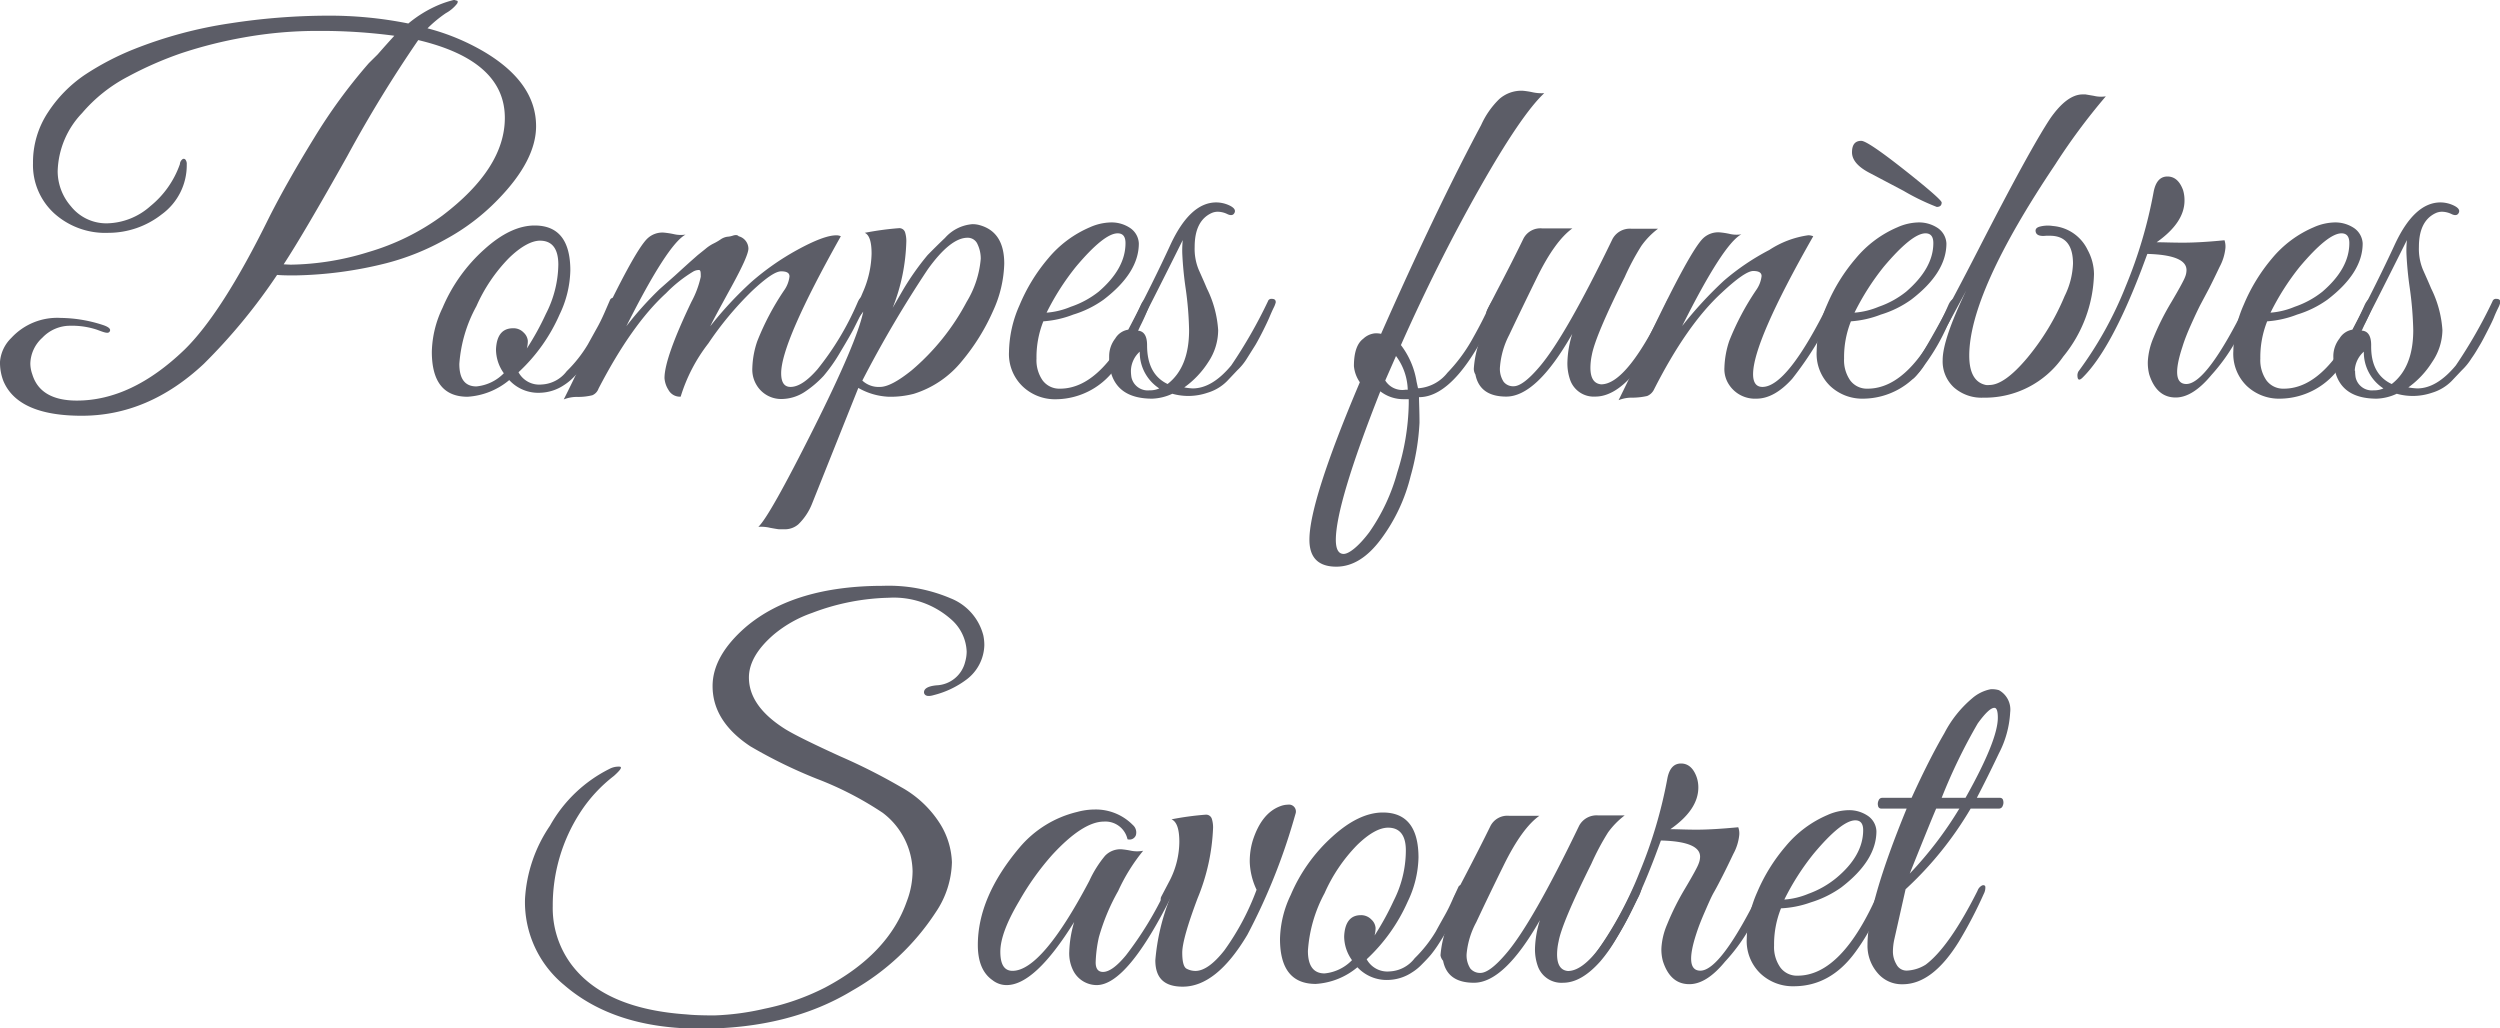 <svg xmlns="http://www.w3.org/2000/svg" viewBox="0 0 300 123.38" width="300" height="123.38" fill="#5c5d67"><path d="M58.11,6.22q6.22,3.7,6.22,8.92,0,4.11-4.58,8.81A25.84,25.84,0,0,1,53.5,28.7a29.63,29.63,0,0,1-7.13,2.88,47.59,47.59,0,0,1-11,1.47c-.71,0-1.41,0-2.12-.06a69.05,69.05,0,0,1-8.8,10.68Q17.79,49.9,9.8,49.89c-5.08,0-8.22-1.39-9.39-4.16A6.16,6.16,0,0,1,0,43.41a4.48,4.48,0,0,1,1.35-2.85,7.49,7.49,0,0,1,5.93-2.41,16.84,16.84,0,0,1,5.16.88c.67.24.9.49.71.77s-.67.08-1.53-.24a9.52,9.52,0,0,0-3.2-.47,4.58,4.58,0,0,0-3.34,1.44,4.32,4.32,0,0,0-1.44,3.08,3.9,3.9,0,0,0,.23,1.29C4.5,47,6.28,48.07,9.22,48.07q6.57,0,12.91-6.1,4.52-4.41,10.15-15.85,2.17-4.29,5.4-9.54a64.74,64.74,0,0,1,6.58-9l1.06-1.05c.82-.94,1.5-1.69,2-2.24a66.06,66.06,0,0,0-9-.58,49.89,49.89,0,0,0-9.1.79,53.35,53.35,0,0,0-7.45,1.88,43,43,0,0,0-6.43,2.82,18.38,18.38,0,0,0-5.49,4.37,10.48,10.48,0,0,0-2.93,7,6.43,6.43,0,0,0,1.58,4.17,5.43,5.43,0,0,0,4.37,2.06,8.06,8.06,0,0,0,5.17-2.06,11.28,11.28,0,0,0,3.55-5.05.76.76,0,0,1,.27-.55.26.26,0,0,1,.38,0,.82.82,0,0,1,.17.58,7.28,7.28,0,0,1-3,6A10.39,10.39,0,0,1,13,27.94a9.15,9.15,0,0,1-6.51-2.35,7.85,7.85,0,0,1-2.53-6,10.85,10.85,0,0,1,1.82-6.14A15.94,15.94,0,0,1,10.15,9,32.71,32.71,0,0,1,16,5.93,51.83,51.83,0,0,1,27.68,2.79a77.66,77.66,0,0,1,11.44-.91A48,48,0,0,1,49,2.82,14.61,14.61,0,0,1,52.65.59,12.57,12.57,0,0,1,54.44,0a.41.41,0,0,1,.27.06c.23,0,.28.13.14.38A4.38,4.38,0,0,1,53.5,1.58,15.27,15.27,0,0,0,51.3,3.4,26.64,26.64,0,0,1,58.11,6.22ZM34.87,31.76a32.67,32.67,0,0,0,9.3-1.5,28.49,28.49,0,0,0,8.89-4.37q7.52-5.7,7.52-11.74,0-6.87-10.39-9.34a155.36,155.36,0,0,0-8.51,13.91q-5.24,9.34-7.64,13Z"/><path d="M64.16,27.06q4.28,0,4.28,5.4a12.75,12.75,0,0,1-1.29,5.28,20.74,20.74,0,0,1-4.93,6.93A2.83,2.83,0,0,0,65,46.14a4,4,0,0,0,3-1.59,15.89,15.89,0,0,0,2.53-3.2c.51-.92.88-1.59,1.11-2s.54-1,.91-1.85L73.2,36a.42.42,0,0,1,.41-.26c.39,0,.59.09.59.41a.93.93,0,0,1-.12.41l-.35.82c-.24.55-.42.94-.53,1.17s-.33.66-.62,1.27-.55,1.08-.76,1.43-.51.83-.88,1.41a13.4,13.4,0,0,1-1,1.41c-.29.35-.66.75-1.09,1.18a6.35,6.35,0,0,1-1.23,1,5.39,5.39,0,0,1-2.76.88,4.73,4.73,0,0,1-3.75-1.52,8.62,8.62,0,0,1-5,2q-4.29,0-4.29-5.4a12.75,12.75,0,0,1,1.29-5.28,19.71,19.71,0,0,1,5-7Q61.28,27.06,64.16,27.06Zm.64,1.82c-1,0-2.31.7-3.75,2.11a19.57,19.57,0,0,0-3.88,5.75,16.85,16.85,0,0,0-2.05,6.93c0,1.8.68,2.7,2.05,2.7a5.31,5.31,0,0,0,3.29-1.58,4.93,4.93,0,0,1-.94-2.88c.08-1.68.76-2.52,2.06-2.52a1.68,1.68,0,0,1,1.26.52,1.54,1.54,0,0,1,.5,1,3.61,3.61,0,0,1-.12.91,32.88,32.88,0,0,0,2.29-4.16A13.3,13.3,0,0,0,67,31.76C67,29.84,66.25,28.88,64.8,28.88Z"/><path d="M100.9,28.35q-7.16,12.74-7.16,16.44c0,1.09.37,1.64,1.12,1.64.94,0,2-.7,3.23-2.11a34.25,34.25,0,0,0,4.81-8c.23-.55.47-.77.7-.65a.52.52,0,0,1,.35.47,5.11,5.11,0,0,1-.58,1.47l-.94,1.87c-.24.47-.76,1.38-1.56,2.71a19.63,19.63,0,0,1-2.05,2.93,12.53,12.53,0,0,1-2.17,1.85,5.14,5.14,0,0,1-3,.91,3.43,3.43,0,0,1-2.84-1.64,3.58,3.58,0,0,1-.53-2.09,10.82,10.82,0,0,1,.59-3.2,31.62,31.62,0,0,1,3.22-6.1,3.59,3.59,0,0,0,.65-1.68c0-.41-.32-.61-1-.61s-1.81.78-3.49,2.35A39.4,39.4,0,0,0,85,41.21a19.88,19.88,0,0,0-3.32,6.39,1.56,1.56,0,0,1-1.47-.82,3,3,0,0,1-.47-1.41q0-2.4,3.23-9.15a11.38,11.38,0,0,0,1.12-3c0-.52,0-.8-.21-.82a1.39,1.39,0,0,0-.73.21,16.24,16.24,0,0,0-3.23,2.58q-4.11,3.75-8.1,11.45a1.35,1.35,0,0,1-.74.79,7.08,7.08,0,0,1-1.73.2,4.32,4.32,0,0,0-1.7.3c.7-1.37,1.94-3.94,3.7-7.69q4.75-10.1,6.34-11.62a2.61,2.61,0,0,1,1.94-.71,9.93,9.93,0,0,1,1.2.18,3.64,3.64,0,0,0,1.44.06q-2.17,1.17-7.11,11a41,41,0,0,1,4-4.46l1.79-1.58.91-.83.94-.85.93-.82.91-.73a4.87,4.87,0,0,1,.91-.62,7,7,0,0,0,.88-.5,1.94,1.94,0,0,1,.83-.35,2.6,2.6,0,0,0,.73-.15c.31-.09.53-.06.65.09a1.56,1.56,0,0,1,1.17,1.47c0,.59-.67,2.09-2,4.52s-2.19,4-2.58,4.81a43.64,43.64,0,0,1,4.93-5.31A31,31,0,0,1,95.65,30q3.19-1.75,4.67-1.76A1.25,1.25,0,0,1,100.9,28.35Z"/><path d="M120.51,31.64a14.42,14.42,0,0,1-1.35,5.69,25.19,25.19,0,0,1-3.73,6,12,12,0,0,1-5.78,3.93,11.11,11.11,0,0,1-3,.35A8,8,0,0,1,103,46.55L97.44,60.46a7.05,7.05,0,0,1-1.64,2.46,2.46,2.46,0,0,1-1.47.59h-.85c-.1,0-.45-.06-1.06-.17A4.68,4.68,0,0,0,91,63.22Q92.33,62,97.59,51.51t6-14.12c-.43.63-.84,1-1.23,1-.23,0-.23-.23,0-.68s.63-1.32,1.17-2.61a12.07,12.07,0,0,0,1.06-4.67c0-1.42-.27-2.25-.82-2.49a35.25,35.25,0,0,1,4.11-.56.72.72,0,0,1,.73.5,3.53,3.53,0,0,1,.15,1.06,23.14,23.14,0,0,1-1.64,8L108.24,35a31.59,31.59,0,0,1,3.08-4.4c.65-.66,1.34-1.35,2.08-2.05a4.9,4.9,0,0,1,3.29-1.65,3.12,3.12,0,0,1,.88.12C119.53,27.57,120.51,29.09,120.51,31.64Zm-2.82-.59a4,4,0,0,0-.38-1.73,1.27,1.27,0,0,0-1.21-.79q-2.05,0-4.78,3.81a139.18,139.18,0,0,0-7.84,13.33,2.87,2.87,0,0,0,2.12.76c.9,0,2.17-.68,3.81-2A27.81,27.81,0,0,0,116,36.22,11.83,11.83,0,0,0,117.69,31.05Z"/><path d="M125.2,38.56a11.63,11.63,0,0,0-.82,4.47,4.23,4.23,0,0,0,.73,2.61,2.49,2.49,0,0,0,2.09,1q5.34,0,9.68-10c.28-.63.61-.9,1-.82a.27.27,0,0,1,.24.29,24.61,24.61,0,0,1-1.32,3.08,24.56,24.56,0,0,1-2.68,4.61,8.88,8.88,0,0,1-7.39,4.11,5.62,5.62,0,0,1-4-1.53,5.37,5.37,0,0,1-1.65-4.16,14.2,14.2,0,0,1,1.27-5.61A21.26,21.26,0,0,1,125.79,31a13.29,13.29,0,0,1,5-3.73,6.48,6.48,0,0,1,2.58-.58,4,4,0,0,1,2.29.7,2.35,2.35,0,0,1,1,1.82q0,3.52-4.23,6.75a12.44,12.44,0,0,1-3.64,1.79A12.22,12.22,0,0,1,125.2,38.56Zm9.86-9.39c0-.78-.31-1.17-.94-1.17q-1.63,0-5,4a30.1,30.1,0,0,0-3.53,5.52,9.29,9.29,0,0,0,2.91-.71A11.08,11.08,0,0,0,131.84,35C134,33.14,135.06,31.21,135.06,29.17Z"/><path d="M142.11,46.49a8.17,8.17,0,0,0,1,.12c1.57,0,3.11-.92,4.64-2.76a58.17,58.17,0,0,0,4.4-7.69.42.42,0,0,1,.41-.3c.36,0,.53.1.53.42a3,3,0,0,1-.26.67c-.18.37-.34.74-.5,1.12s-.41.91-.76,1.61-.66,1.27-.91,1.7l-1,1.59a6.9,6.9,0,0,1-1.18,1.46l-1.23,1.3a5.53,5.53,0,0,1-2.35,1.4,7.09,7.09,0,0,1-4.22.12,6.21,6.21,0,0,1-2.41.59q-4.17,0-5-3.29a8.21,8.21,0,0,1-.17-1.85,3.45,3.45,0,0,1,.73-2.08,2.21,2.21,0,0,1,1.56-1.06q3-5.69,5.1-10.27,2.35-5,5.46-5a3.77,3.77,0,0,1,1.62.38c.52.26.72.54.58.85s-.42.38-.85.18a2.69,2.69,0,0,0-1.11-.29,1.81,1.81,0,0,0-.83.17q-2,.94-2,4.05a6.54,6.54,0,0,0,.47,2.7c.31.71.66,1.47,1,2.29a13.11,13.11,0,0,1,1.35,5A6.93,6.93,0,0,1,145,43.44,11,11,0,0,1,142.11,46.49Zm-6.4-2a5.4,5.4,0,0,0,.06.77,2,2,0,0,0,2.17,1.58,2.68,2.68,0,0,0,1.17-.23,5.17,5.17,0,0,1-2.34-4.41A3.19,3.19,0,0,0,135.71,44.49Zm4.4,1.59q2.58-2,2.58-6.46a40,40,0,0,0-.41-5,42,42,0,0,1-.41-4.28,12.58,12.58,0,0,1,.06-1.53q-4.45,8.93-5.52,10.86c.83,0,1.24.59,1.24,1.76Q137.65,44.91,140.11,46.08Z"/><path d="M160.36,68q-3.23,0-3.23-3.23,0-4.63,6.05-18.9a4.06,4.06,0,0,1-.71-1.94c0-1.64.38-2.73,1.12-3.28A2.38,2.38,0,0,1,165,40a2.74,2.74,0,0,1,.73.06Q172.39,25,177.74,15a10.15,10.15,0,0,1,2.17-3.11,4,4,0,0,1,2.82-1,9.25,9.25,0,0,1,1.17.18,5.16,5.16,0,0,0,1.41.11q-2.76,2.58-7.75,11.39t-9.45,18.84a9.73,9.73,0,0,1,1.88,4.4l.17.77h.18a4.9,4.9,0,0,0,3.35-1.85,19.48,19.48,0,0,0,2.87-3.82c.74-1.31,1.35-2.46,1.82-3.46a6.81,6.81,0,0,1,.88-1.61.43.43,0,0,1,.32-.09.66.66,0,0,1,.27.12.32.32,0,0,1,.12.29,1,1,0,0,1-.12.44Q175,47.66,170.28,47.66c0,.63.06,1.66.06,3.08a28.56,28.56,0,0,1-1.06,6.37,21,21,0,0,1-3.55,7.57C164.07,66.92,162.28,68,160.36,68Zm-.06-3.23c0,1.14.32,1.7.94,1.7s1.77-.87,3.08-2.61a23.11,23.11,0,0,0,3.35-7.16,28.66,28.66,0,0,0,1.38-8.25V47.9h-.53a4.51,4.51,0,0,1-2.88-.94Q160.3,60.46,160.3,64.8Zm8.28-18h.35a7.11,7.11,0,0,0-1.41-4.05l-1.29,2.94A2.41,2.41,0,0,0,168.58,46.78Z"/><path d="M176.86,44.2A12.41,12.41,0,0,1,179,38.09c-.63,0-.81-.31-.53-.93l1.06-2.06q2-3.81,3.28-6.46a2.29,2.29,0,0,1,2.29-1.23h3.58q-2.11,1.53-4.25,5.9t-3.32,6.87A10,10,0,0,0,180,44a2.82,2.82,0,0,0,.44,1.82,1.45,1.45,0,0,0,1.2.53c.74,0,1.78-.78,3.11-2.35q3.1-3.63,8.75-15.32a2.36,2.36,0,0,1,2.29-1.23h3.17a9.35,9.35,0,0,0-2,2.06,29.66,29.66,0,0,0-2,3.75q-3.52,7.05-3.94,9.34a7.69,7.69,0,0,0-.17,1.52c0,1.26.43,1.92,1.29,2q3.16,0,7.81-9.8c.23-.55.46-.77.7-.65a.53.53,0,0,1,.35.47,4.28,4.28,0,0,1-.53,1.35l-1,2q-.51,1-1.53,2.73A17.92,17.92,0,0,1,195.93,45q-2.28,2.59-4.49,2.59a3,3,0,0,1-3-1.94,6,6,0,0,1-.35-2.23,12.31,12.31,0,0,1,.58-3.35q-4.28,7.52-7.92,7.52c-2.11,0-3.35-.88-3.7-2.65A1.3,1.3,0,0,1,176.86,44.2Z"/><path d="M217.59,28.35Q210.38,41,210.37,44.9c0,1,.37,1.53,1.12,1.53q3,0,8-10.15c.23-.55.47-.77.7-.65a.52.52,0,0,1,.35.47,1.4,1.4,0,0,1-.23.7,41.49,41.49,0,0,1-5.25,8.66q-2.15,2.38-4.29,2.38a3.71,3.71,0,0,1-3.26-1.64,3.37,3.37,0,0,1-.58-2.09,11.1,11.1,0,0,1,.58-3.2,31.84,31.84,0,0,1,3.23-6.1,3.59,3.59,0,0,0,.65-1.68c0-.41-.33-.61-1-.61s-1.94.88-3.82,2.64Q202.4,39,198.46,46.78a1.59,1.59,0,0,1-.8.74,8.29,8.29,0,0,1-1.73.2,4.28,4.28,0,0,0-1.7.3q.95-1.89,3.7-7.69,4.92-10.28,6.45-11.74a2.63,2.63,0,0,1,1.94-.71,9.39,9.39,0,0,1,1.2.18,3.64,3.64,0,0,0,1.44.06q-2.18,1.17-7.1,11a47.37,47.37,0,0,1,5-5.43A28.44,28.44,0,0,1,212.31,30,11.43,11.43,0,0,1,217,28.23,1.69,1.69,0,0,1,217.59,28.35Z"/><path d="M222.11,38.56a11.63,11.63,0,0,0-.82,4.47,4.23,4.23,0,0,0,.73,2.61,2.49,2.49,0,0,0,2.09,1q5.34,0,9.68-10c.27-.63.61-.9,1-.82A.27.27,0,0,1,235,36a24.61,24.61,0,0,1-1.32,3.08A24.57,24.57,0,0,1,231,43.73a8.88,8.88,0,0,1-7.39,4.11,5.62,5.62,0,0,1-4-1.53A5.37,5.37,0,0,1,218,42.15a14.35,14.35,0,0,1,1.26-5.61A21.3,21.3,0,0,1,222.7,31a13.22,13.22,0,0,1,5-3.73,6.48,6.48,0,0,1,2.58-.58,4.06,4.06,0,0,1,2.29.7,2.38,2.38,0,0,1,1,1.82q0,3.52-4.23,6.75a12.44,12.44,0,0,1-3.64,1.79A12.22,12.22,0,0,1,222.11,38.56ZM233,24.3c0,.35-.2.53-.59.53a27.54,27.54,0,0,1-4-1.94l-4-2.11c-1.45-.74-2.17-1.58-2.17-2.5s.37-1.38,1.11-1.38q.76,0,5.23,3.53C231.54,22.77,233,24.07,233,24.3ZM232,29.17c0-.78-.31-1.17-.94-1.17-1.09,0-2.76,1.35-5,4a30.06,30.06,0,0,0-3.52,5.52,9.35,9.35,0,0,0,2.91-.71A11,11,0,0,0,228.74,35C230.89,33.14,232,31.21,232,29.17Z"/><path d="M248.76,31.64q0-3.34-2.76-3.35h-.47c-.7.08-1.12-.06-1.23-.41s.06-.59.53-.7a3.83,3.83,0,0,1,1.52-.06A5.07,5.07,0,0,1,250.52,30a6.2,6.2,0,0,1,.76,2.88,16.26,16.26,0,0,1-3.7,9.92A11.42,11.42,0,0,1,238,47.72a5,5,0,0,1-3.53-1.23,4.24,4.24,0,0,1-1.35-3.29q0-2.46,2.82-8.33c-3.21,6.06-5.28,9.55-6.22,10.44-.39.36-.59.24-.59-.35a1,1,0,0,1,.12-.41q2.05-2.7,8.19-14.67t8.6-15.68q2-2.86,3.87-2.87h.35l1,.17a3.64,3.64,0,0,0,1.44.06,74.68,74.68,0,0,0-6.1,8.22Q236.32,35.1,236.31,42.67c0,2.08.67,3.25,2,3.53a1.64,1.64,0,0,0,.41,0q1.82,0,4.55-3.25a29.14,29.14,0,0,0,4.49-7.43A9.5,9.5,0,0,0,248.76,31.64Z"/><path d="M262.14,24.07q0,2.64-3.34,5c.78,0,1.82.05,3.14.05s3-.09,5-.29a2.39,2.39,0,0,1,.11.94,6,6,0,0,1-.7,2.26q-.71,1.5-1.26,2.58L264,36.66q-.5,1-1.11,2.37c-.42.94-.76,1.8-1,2.59q-1.47,4.46.47,4.46,2.46,0,7.28-9.8c.27-.51.49-.71.67-.59a.51.51,0,0,1,.27.44,8.56,8.56,0,0,1-.77,1.82c-.51,1-1,2.1-1.64,3.2A22.22,22.22,0,0,1,265.37,45q-2.24,2.7-4.29,2.7c-1.52,0-2.58-.92-3.17-2.76a5.62,5.62,0,0,1-.17-1.58,8.39,8.39,0,0,1,.67-2.82,30.93,30.93,0,0,1,2.15-4.28c1-1.69,1.52-2.67,1.64-3a2.2,2.2,0,0,0,.18-.85q0-1.81-4.7-1.94l-.7,1.88q-3.71,9.69-7.11,13c-.39.36-.58.24-.58-.35a1.09,1.09,0,0,1,.11-.41,45.13,45.13,0,0,0,5.7-10.27A55.63,55.63,0,0,0,258.44,23c.24-1.21.79-1.82,1.65-1.82s1.48.55,1.88,1.64A4.22,4.22,0,0,1,262.14,24.07Z"/><path d="M272.06,38.56a11.63,11.63,0,0,0-.82,4.47,4.23,4.23,0,0,0,.73,2.61,2.49,2.49,0,0,0,2.09,1q5.34,0,9.68-10c.28-.63.61-.9,1-.82A.27.27,0,0,1,285,36a24.61,24.61,0,0,1-1.32,3.08A24.57,24.57,0,0,1,281,43.73a8.88,8.88,0,0,1-7.39,4.11,5.62,5.62,0,0,1-4-1.53A5.37,5.37,0,0,1,268,42.15a14.35,14.35,0,0,1,1.26-5.61A21.3,21.3,0,0,1,272.65,31a13.22,13.22,0,0,1,5-3.73,6.48,6.48,0,0,1,2.58-.58,4.06,4.06,0,0,1,2.29.7,2.38,2.38,0,0,1,1,1.82q0,3.52-4.23,6.75a12.44,12.44,0,0,1-3.64,1.79A12.22,12.22,0,0,1,272.06,38.56Zm9.86-9.39c0-.78-.31-1.17-.94-1.17-1.09,0-2.76,1.35-5,4a30.06,30.06,0,0,0-3.52,5.52,9.29,9.29,0,0,0,2.91-.71A11,11,0,0,0,278.69,35C280.85,33.14,281.92,31.21,281.92,29.17Z"/><path d="M289,46.49a8.27,8.27,0,0,0,1.06.12c1.57,0,3.11-.92,4.64-2.76a58.17,58.17,0,0,0,4.4-7.69.42.42,0,0,1,.41-.3c.35,0,.53.1.53.42a3,3,0,0,1-.26.67c-.18.37-.35.74-.5,1.12s-.41.91-.77,1.61-.65,1.27-.91,1.7-.57,1-1,1.59a7.23,7.23,0,0,1-1.18,1.46l-1.23,1.3a5.59,5.59,0,0,1-2.35,1.4,7.12,7.12,0,0,1-4.23.12,6.17,6.17,0,0,1-2.4.59q-4.17,0-5-3.29A8.15,8.15,0,0,1,280,42.7a3.46,3.46,0,0,1,.74-2.08,2.22,2.22,0,0,1,1.55-1.06q3-5.69,5.11-10.27,2.34-5,5.46-5a3.72,3.72,0,0,1,1.61.38c.53.26.73.54.59.85s-.42.38-.85.18a2.69,2.69,0,0,0-1.12-.29,1.8,1.8,0,0,0-.82.17q-2,.94-2,4.05a6.54,6.54,0,0,0,.47,2.7c.31.71.66,1.47,1,2.29a13.11,13.11,0,0,1,1.35,5,6.93,6.93,0,0,1-1.23,3.82A10.85,10.85,0,0,1,289,46.49Zm-6.39-2a5.4,5.4,0,0,0,.06.77,2,2,0,0,0,2.17,1.58,2.68,2.68,0,0,0,1.17-.23,5.17,5.17,0,0,1-2.35-4.41A3.22,3.22,0,0,0,282.57,44.49Zm4.4,1.59q2.58-2,2.58-6.46a42,42,0,0,0-.41-5,42,42,0,0,1-.41-4.28,12.58,12.58,0,0,1,.06-1.53c-3,6-4.81,9.57-5.52,10.86.82,0,1.23.59,1.23,1.76C284.5,43.75,285.33,45.3,287,46.08Z"/><path d="M116,78.19a5.4,5.4,0,0,0-1.88-3.88,10.36,10.36,0,0,0-7.46-2.58,27.43,27.43,0,0,0-9.21,1.82,14.7,14.7,0,0,0-4.58,2.58c-2,1.72-3,3.45-3,5.17,0,2.31,1.46,4.38,4.4,6.22q1.64,1,6.6,3.26a70.31,70.31,0,0,1,7.25,3.67A12.86,12.86,0,0,1,112.9,99a9.33,9.33,0,0,1,1.33,4.47,11.15,11.15,0,0,1-1.94,6,29,29,0,0,1-10,9.39q-7.57,4.59-18.26,4.58-10.26,0-16.31-5.22A12.88,12.88,0,0,1,63,107.89,17.36,17.36,0,0,1,66,99.08a16.74,16.74,0,0,1,7.13-6.81A2.32,2.32,0,0,1,74.4,92c.29.08,0,.45-.73,1.11a17.66,17.66,0,0,0-4.06,4.41,20.48,20.48,0,0,0-3.28,11.21,11.33,11.33,0,0,0,2.23,7q4,5.34,13.85,6c.74.08,1.85.12,3.32.12a31,31,0,0,0,6-.8A28.4,28.4,0,0,0,99,118.51q7.58-4,9.81-10.33a10.29,10.29,0,0,0,.7-3.64,9,9,0,0,0-3.58-7,39.78,39.78,0,0,0-7.9-4.08,58.46,58.46,0,0,1-8-3.91q-4.52-3-4.52-7.22,0-3.63,4-7.1,5.82-4.92,16.44-4.93a19,19,0,0,1,8.13,1.5A6.53,6.53,0,0,1,118,76.25a5.81,5.81,0,0,1,.12,1.17A5.33,5.33,0,0,1,116,81.53a11,11,0,0,1-3.94,1.88q-1,.3-1.17-.24c-.08-.5.41-.82,1.47-.93a3.69,3.69,0,0,0,3.46-2.82A4.58,4.58,0,0,0,116,78.19Z"/><path d="M134.18,106.92a25,25,0,0,0-2.32,5.57,16,16,0,0,0-.38,3c0,.76.3,1.14.88,1.14.75,0,1.67-.68,2.76-2a41.84,41.84,0,0,0,4.76-7.81c.15-.35.33-.55.52-.59s.47,0,.47.36a2,2,0,0,1-.17.7q-5.4,10.92-9.1,10.92a3.17,3.17,0,0,1-2.76-1.64,4.57,4.57,0,0,1-.53-2.35,13.85,13.85,0,0,1,.59-3.58q-4.7,7.57-8.1,7.57a2.72,2.72,0,0,1-1.7-.59c-1.18-.82-1.76-2.23-1.76-4.22q0-5.76,5-11.69a13,13,0,0,1,6.93-4.28,8.1,8.1,0,0,1,2.11-.29A6.23,6.23,0,0,1,135.94,99a1.18,1.18,0,0,1,.36,1.24.81.81,0,0,1-1,.47,2.71,2.71,0,0,0-2.82-2.12c-1.68,0-3.76,1.33-6.22,4a32.28,32.28,0,0,0-3.94,5.51c-1.52,2.55-2.28,4.58-2.28,6.11s.48,2.29,1.46,2.29q3.52,0,9.22-10.8a13.38,13.38,0,0,1,1.88-3,2.56,2.56,0,0,1,1.93-.79,9.7,9.7,0,0,1,1.21.18,3.79,3.79,0,0,0,1.44,0A22.22,22.22,0,0,0,134.18,106.92Z"/><path d="M155.49,97.56l-.29,1a72.73,72.73,0,0,1-5.52,13.62q-3.7,6.22-7.75,6.22c-2.19,0-3.29-1-3.29-3.17a25.76,25.76,0,0,1,1.76-7.45c-.39.62-.69.83-.91.61a.69.69,0,0,1-.14-.79l1.05-2a10.33,10.33,0,0,0,1.12-4.58c0-1.53-.31-2.43-.94-2.7a35.25,35.25,0,0,1,4.11-.56.72.72,0,0,1,.73.5,3.48,3.48,0,0,1,.15,1.06,24.53,24.53,0,0,1-1.85,8.45q-1.84,4.88-1.85,6.54c0,1.12.18,1.76.53,1.94a2.27,2.27,0,0,0,1.06.26c1,0,2.17-.82,3.46-2.46a30.4,30.4,0,0,0,3.87-7.28,8.41,8.41,0,0,1-.82-3.32,8.64,8.64,0,0,1,.35-2.55c.71-2.23,1.82-3.62,3.35-4.17a2.68,2.68,0,0,1,.88-.17A.83.83,0,0,1,155.49,97.56Z"/><path d="M165.94,97.5q4.27,0,4.28,5.4a12.75,12.75,0,0,1-1.29,5.28,21.08,21.08,0,0,1-4.93,6.93,2.83,2.83,0,0,0,2.76,1.46,4,4,0,0,0,3-1.58,15.89,15.89,0,0,0,2.53-3.2c.5-.92.88-1.59,1.11-2s.54-1,.91-1.85l.68-1.47a.4.4,0,0,1,.41-.27c.39,0,.58.1.58.42a1.09,1.09,0,0,1-.11.41l-.36.82c-.23.55-.41.94-.52,1.17s-.33.66-.62,1.26-.55,1.09-.76,1.44l-.88,1.41a15.06,15.06,0,0,1-1,1.41c-.29.35-.66.74-1.09,1.17a6.07,6.07,0,0,1-1.23,1,5.39,5.39,0,0,1-2.76.88,4.79,4.79,0,0,1-3.76-1.52,8.6,8.6,0,0,1-5,2q-4.29,0-4.29-5.4a12.75,12.75,0,0,1,1.29-5.28,19.83,19.83,0,0,1,5-7Q163.06,97.51,165.94,97.5Zm.64,1.82c-1.05,0-2.31.7-3.75,2.11a19.57,19.57,0,0,0-3.88,5.75,16.85,16.85,0,0,0-2,6.93c0,1.8.68,2.7,2,2.7a5.28,5.28,0,0,0,3.29-1.59,4.9,4.9,0,0,1-.94-2.87c.08-1.68.76-2.53,2-2.53a1.7,1.7,0,0,1,1.27.53,1.52,1.52,0,0,1,.5,1,3.67,3.67,0,0,1-.12.91,33.86,33.86,0,0,0,2.29-4.17,13.35,13.35,0,0,0,1.46-5.87C168.75,100.28,168,99.32,166.58,99.32Z"/><path d="M172.86,114.64a12.51,12.51,0,0,1,2.17-6.11c-.62,0-.8-.31-.52-.94l1.05-2c1.33-2.54,2.43-4.7,3.29-6.46a2.28,2.28,0,0,1,2.29-1.23h3.58c-1.41,1-2.83,3-4.26,5.9s-2.53,5.2-3.31,6.87A9.88,9.88,0,0,0,176,114.4a2.9,2.9,0,0,0,.44,1.82,1.51,1.51,0,0,0,1.21.53c.74,0,1.78-.78,3.11-2.35q3.11-3.63,8.74-15.32a2.37,2.37,0,0,1,2.29-1.23h3.17a9.72,9.72,0,0,0-2,2.05,30.44,30.44,0,0,0-2,3.76c-2.34,4.7-3.66,7.81-3.93,9.33a7.21,7.21,0,0,0-.18,1.53c0,1.25.43,1.92,1.3,2q3.17,0,7.8-9.81c.24-.54.47-.76.71-.64a.52.52,0,0,1,.35.47,4.68,4.68,0,0,1-.53,1.35c-.35.7-.69,1.39-1,2s-.84,1.58-1.52,2.73a17.92,17.92,0,0,1-1.91,2.73c-1.53,1.72-3,2.58-4.49,2.58a3,3,0,0,1-3-1.93,6,6,0,0,1-.36-2.23,12.37,12.37,0,0,1,.59-3.35q-4.29,7.52-7.92,7.51-3.18,0-3.7-2.64A1.3,1.3,0,0,1,172.86,114.64Z"/><path d="M203.8,94.5q0,2.66-3.35,5c.78,0,1.83.06,3.14.06s3-.1,5-.29a2.15,2.15,0,0,1,.12.94,6,6,0,0,1-.71,2.26q-.71,1.5-1.26,2.58c-.37.72-.72,1.41-1.06,2s-.7,1.44-1.11,2.38-.75,1.8-1,2.58q-1.47,4.47.47,4.47,2.47,0,7.28-9.81c.27-.51.5-.7.68-.58a.51.51,0,0,1,.26.44,8.84,8.84,0,0,1-.76,1.82c-.51,1-1.06,2.1-1.65,3.2A21.53,21.53,0,0,1,207,115.4q-2.22,2.7-4.28,2.7c-1.53,0-2.58-.92-3.17-2.76a5.21,5.21,0,0,1-.18-1.58,8.4,8.4,0,0,1,.68-2.82,31.3,31.3,0,0,1,2.14-4.29c1-1.68,1.53-2.67,1.64-3a2.24,2.24,0,0,0,.18-.85c0-1.21-1.56-1.86-4.7-1.94l-.7,1.88q-3.69,9.69-7.1,13c-.39.35-.59.24-.59-.35a.93.93,0,0,1,.12-.41,45,45,0,0,0,5.69-10.27,55.69,55.69,0,0,0,3.35-11.27c.23-1.22.78-1.82,1.64-1.82s1.49.55,1.88,1.64A3.8,3.8,0,0,1,203.8,94.5Z"/><path d="M213.72,109a11.58,11.58,0,0,0-.83,4.46,4.24,4.24,0,0,0,.74,2.62,2.46,2.46,0,0,0,2.08,1q5.34,0,9.69-10c.27-.63.6-.9,1-.83a.28.28,0,0,1,.24.3,24.61,24.61,0,0,1-1.32,3.08,24.9,24.9,0,0,1-2.67,4.61c-2,2.74-4.46,4.11-7.4,4.11a5.66,5.66,0,0,1-4-1.53,5.4,5.4,0,0,1-1.64-4.17,14.31,14.31,0,0,1,1.26-5.6,21.26,21.26,0,0,1,3.43-5.52,13.29,13.29,0,0,1,5-3.73,6.48,6.48,0,0,1,2.58-.58,4,4,0,0,1,2.29.7,2.34,2.34,0,0,1,1,1.82q0,3.52-4.22,6.75a12.7,12.7,0,0,1-3.64,1.79A12.28,12.28,0,0,1,213.72,109Zm9.86-9.39c0-.78-.32-1.17-.94-1.17q-1.65,0-5,4a29.79,29.79,0,0,0-3.52,5.51,9.22,9.22,0,0,0,2.9-.7,11.3,11.3,0,0,0,3.32-1.88C222.5,103.58,223.58,101.65,223.58,99.61Z"/><path d="M224.1,113.35q0-4.87,4.7-16.32h-3.05a.37.37,0,0,1-.38-.32.92.92,0,0,1,.06-.65.45.45,0,0,1,.44-.32h3.52c1.41-3.09,2.72-5.68,3.93-7.75a13.64,13.64,0,0,1,3.35-4.2,4.78,4.78,0,0,1,2.2-1.08,2.87,2.87,0,0,1,1,.11,2.66,2.66,0,0,1,1.35,2.67,12,12,0,0,1-1.35,4.91q-1.36,2.86-2.65,5.34H240a.37.37,0,0,1,.38.32.93.93,0,0,1-.06.65.46.46,0,0,1-.44.32h-3.4a42.17,42.17,0,0,1-7.81,9.68l-1.35,6a7.11,7.11,0,0,0-.17,1.5,3,3,0,0,0,.41,1.49,1.36,1.36,0,0,0,1.29.77,4.61,4.61,0,0,0,2.23-.71q2.82-2.11,6.22-8.86a1.13,1.13,0,0,1,.56-.65c.21-.07.34,0,.38.15a1.61,1.61,0,0,1-.18.85,52.7,52.7,0,0,1-3,5.75q-3.17,5.12-6.75,5.11a3.78,3.78,0,0,1-3-1.35A5,5,0,0,1,224.1,113.35Zm11-16.32h-2.76c-.47,1.09-1.53,3.7-3.17,7.8A45.07,45.07,0,0,0,235.14,97Zm.76-1.29q3.89-6.93,3.88-9.63c0-.78-.14-1.17-.41-1.17-.44,0-1.09.62-2,1.87A66.4,66.4,0,0,0,233,95.74Z"/></svg>